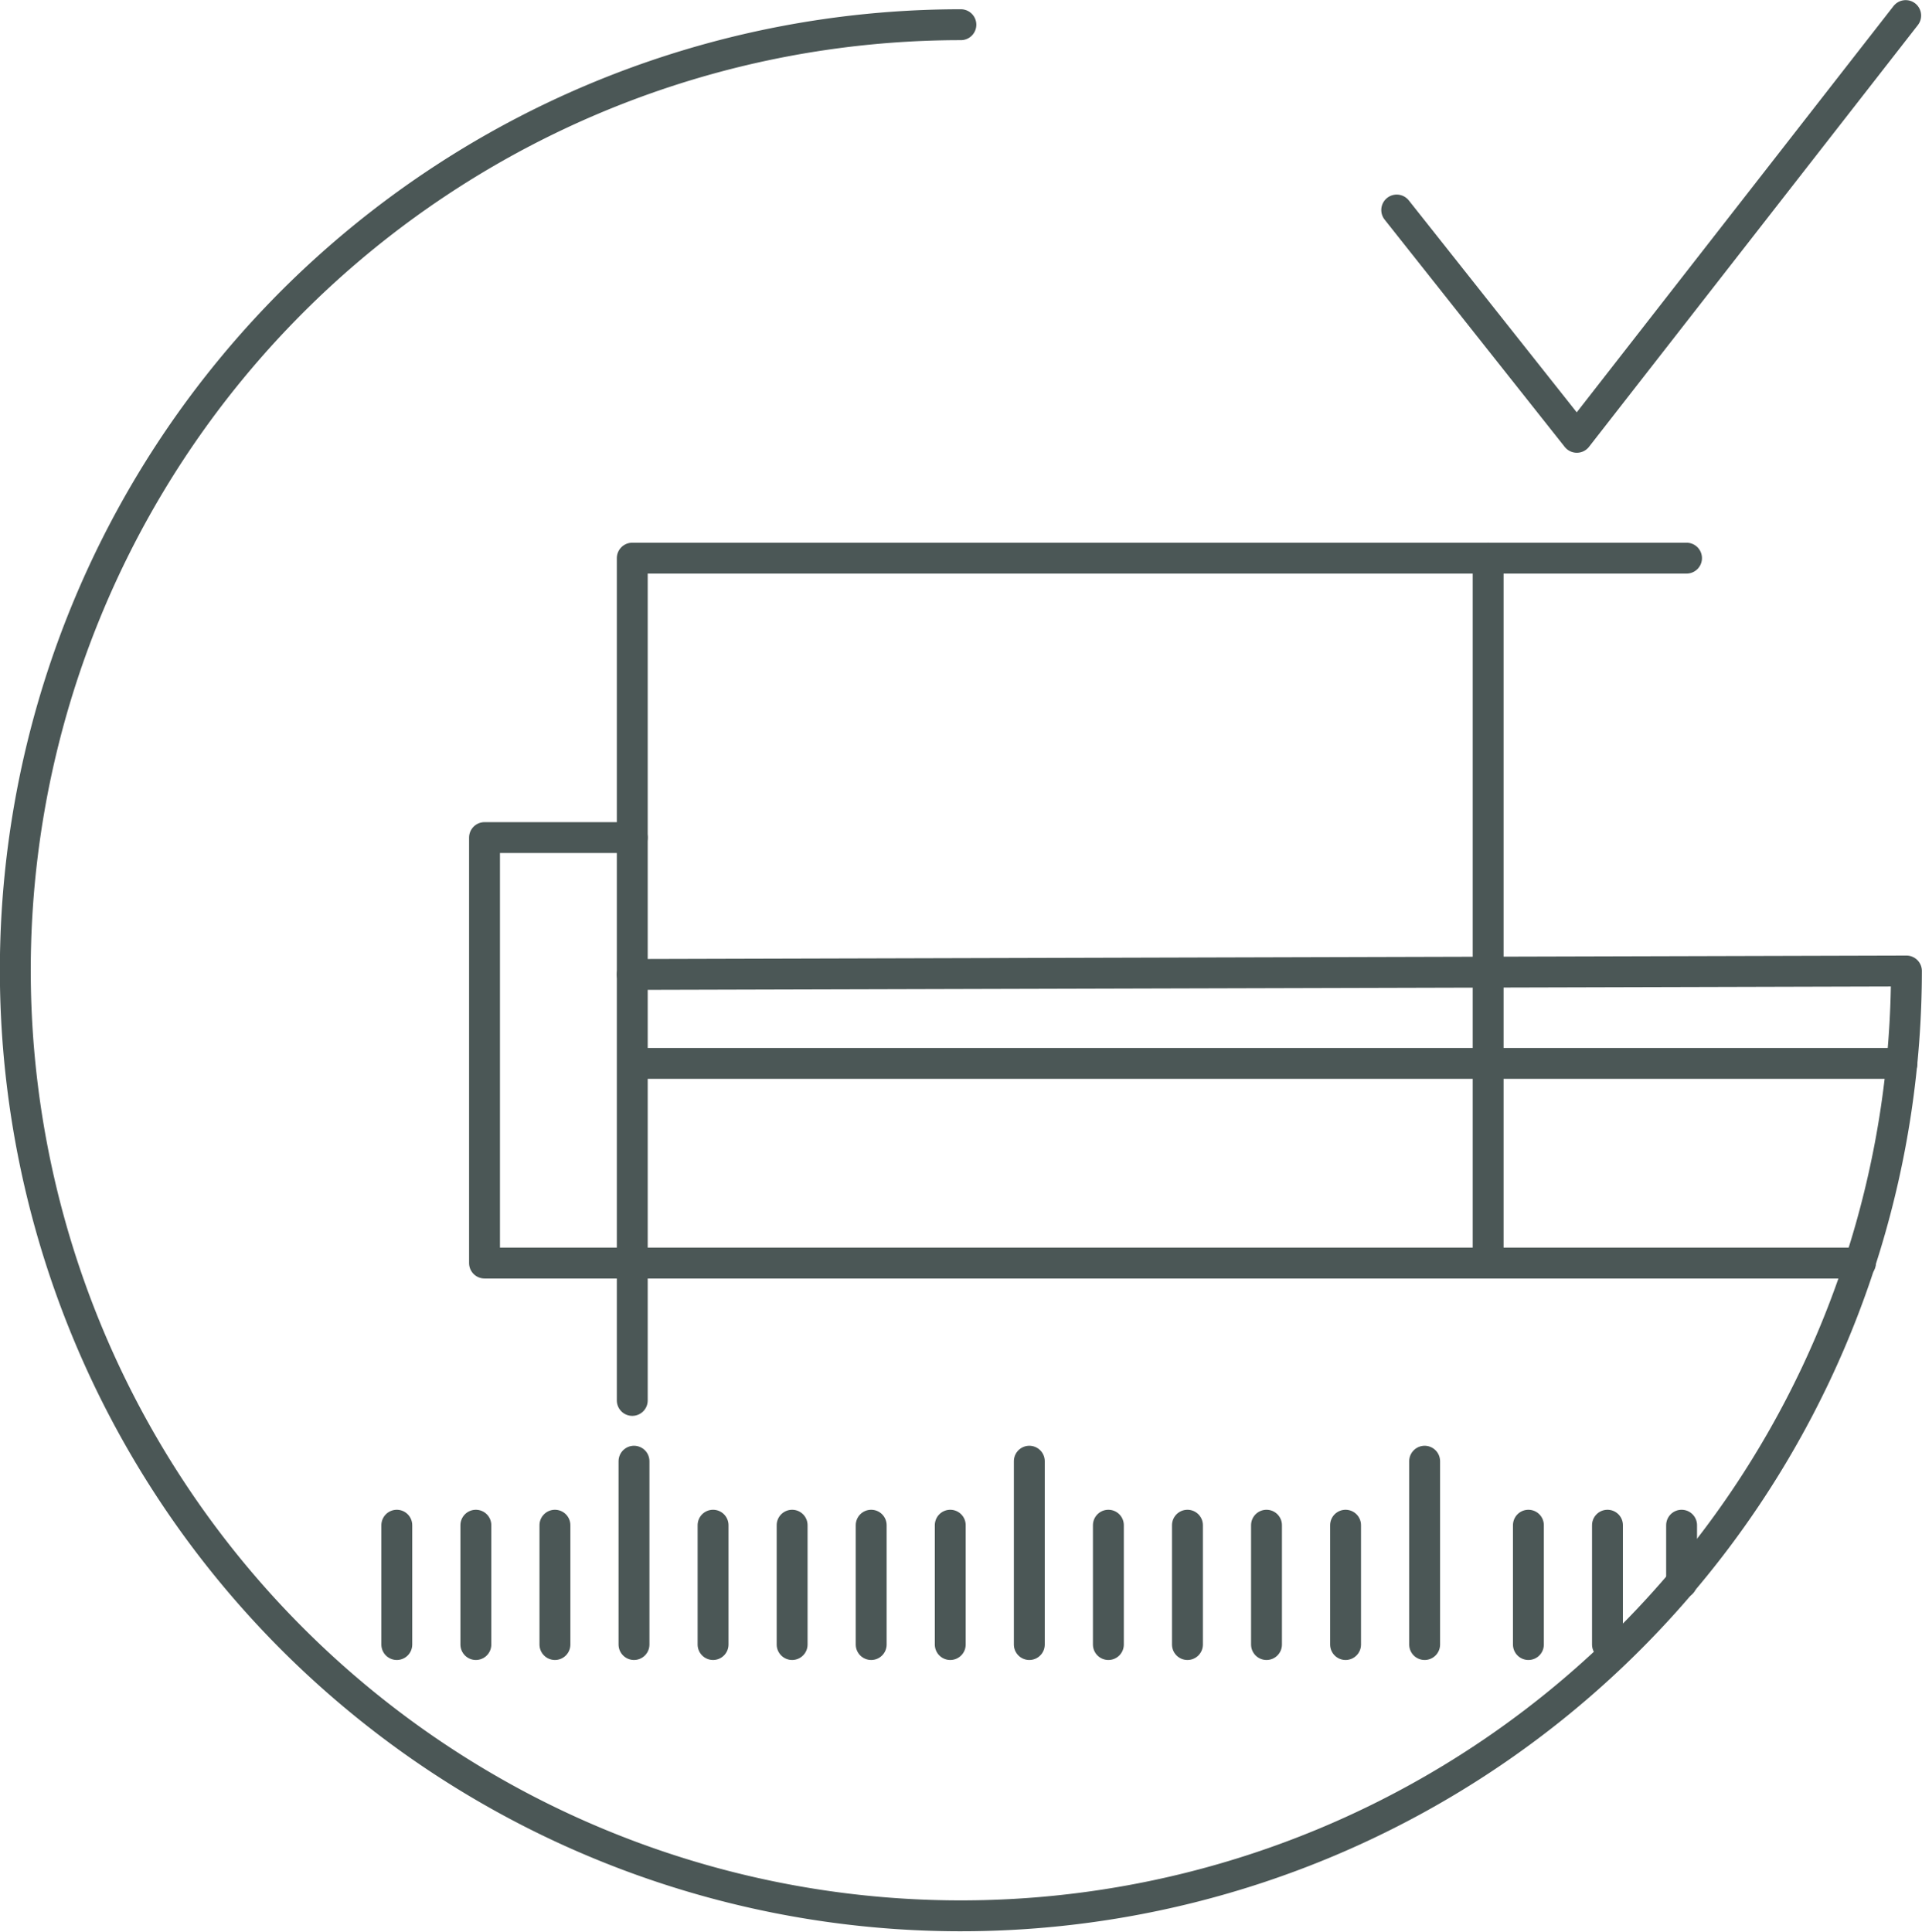 <svg xmlns="http://www.w3.org/2000/svg" viewBox="0 0 77.79 78.2"><defs><style>.cls-1{fill:none;stroke:#4b5756;stroke-linecap:round;stroke-linejoin:round;stroke-width:1.25px;}</style></defs><g id="Calque_2" data-name="Calque 2"><g id="Calque_1-2" data-name="Calque 1"><line class="cls-1" x1="25.66" y1="59.14" x2="25.66" y2="66.56"/><line class="cls-1" x1="41.66" y1="59.14" x2="41.66" y2="66.56"/><line class="cls-1" x1="28.86" y1="61.73" x2="28.86" y2="66.56"/><line class="cls-1" x1="32.06" y1="61.73" x2="32.06" y2="66.56"/><line class="cls-1" x1="35.26" y1="61.73" x2="35.26" y2="66.56"/><line class="cls-1" x1="38.46" y1="61.73" x2="38.46" y2="66.56"/><line class="cls-1" x1="16.06" y1="61.73" x2="16.06" y2="66.56"/><line class="cls-1" x1="19.26" y1="61.73" x2="19.26" y2="66.56"/><line class="cls-1" x1="22.46" y1="61.73" x2="22.46" y2="66.56"/><line class="cls-1" x1="57.66" y1="59.14" x2="57.66" y2="66.56"/><line class="cls-1" x1="44.86" y1="61.73" x2="44.86" y2="66.56"/><line class="cls-1" x1="48.06" y1="61.73" x2="48.06" y2="66.56"/><line class="cls-1" x1="51.26" y1="61.73" x2="51.26" y2="66.56"/><line class="cls-1" x1="54.46" y1="61.73" x2="54.46" y2="66.56"/><line class="cls-1" x1="61.86" y1="61.73" x2="61.86" y2="66.56"/><line class="cls-1" x1="65.06" y1="61.73" x2="65.06" y2="66.56"/><line class="cls-1" x1="68.06" y1="61.73" x2="68.06" y2="64.07"/><polyline class="cls-1" points="56.53 8.5 63.82 17.7 77.13 0.63"/><polyline class="cls-1" points="75.3 51.12 25.59 51.12 25.59 22.59 68.26 22.59"/><path class="cls-1" d="M25.59,39.44l51.57-.14h0A38.27,38.27,0,1,1,38.89,1"/><line class="cls-1" x1="26.2" y1="43.04" x2="76.98" y2="43.04"/><polyline class="cls-1" points="25.59 56.68 25.59 51.12 19.61 51.12 19.61 33.9 25.59 33.9"/><path class="cls-1" d="M60.23,22.59V51.12"/></g></g></svg>